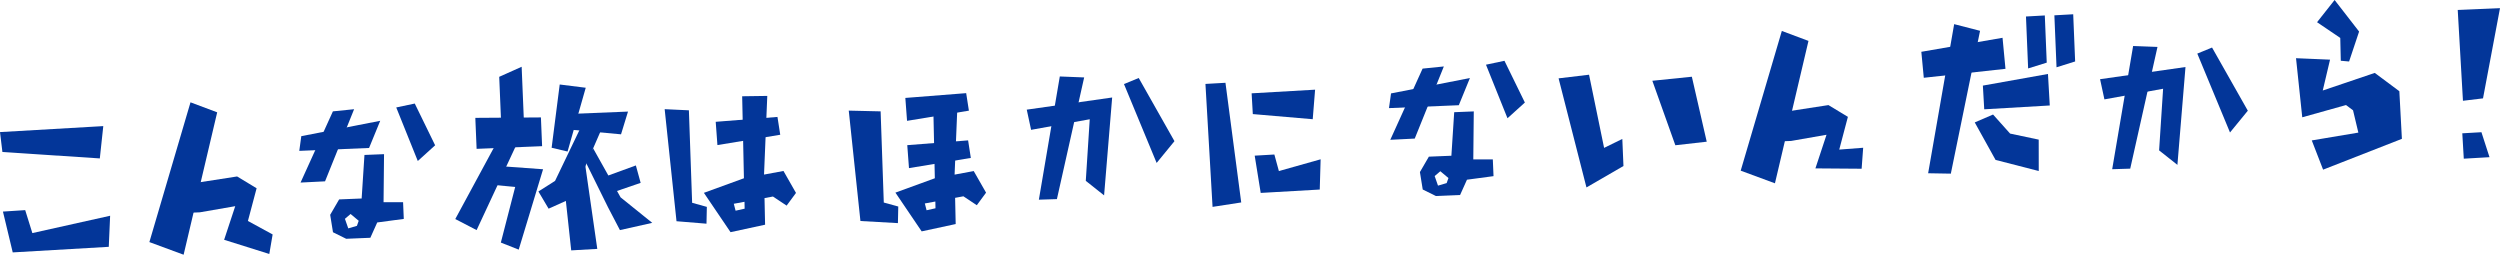 <?xml version="1.0" encoding="UTF-8"?><svg id="_レイヤー_2" xmlns="http://www.w3.org/2000/svg" viewBox="0 0 569.54 58.03"><defs><style>.cls-1{fill:#033699;stroke-width:0px;}</style></defs><g id="_デザイン"><polygon class="cls-1" points="22.74 36.09 .55 34.63 0 30.09 23.53 28.73 22.74 36.09"/><polygon class="cls-1" points="24.78 56.23 2.9 57.5 .67 48.2 5.74 47.87 7.37 53.1 25.09 49.15 24.78 56.23"/><polygon class="cls-1" points="43.4 23.31 34.03 55.15 41.83 58.03 49.48 25.59 43.4 23.31"/><polygon class="cls-1" points="44.16 41.73 54.02 40.2 58.46 42.89 56.48 50.34 62.11 53.41 61.35 57.86 51.06 54.63 53.59 46.97 45.52 48.37 42.44 48.5 44.16 41.73"/><polygon class="cls-1" points="405.93 7.05 396.56 38.88 404.36 41.76 412 9.32 405.93 7.05"/><polygon class="cls-1" points="406.68 25.46 416.55 23.94 420.98 26.62 419.01 34.08 424.46 33.66 424.11 38.44 413.58 38.36 416.11 30.7 408.04 32.11 404.96 32.23 406.68 25.46"/><polygon class="cls-1" points="75.84 25.37 68.47 41.59 74.05 41.31 80.67 24.88 75.84 25.37"/><polygon class="cls-1" points="68.64 31.02 86.62 27.52 84.08 33.71 68.18 34.37 68.64 31.02"/><polygon class="cls-1" points="90.27 24.48 95.18 36.68 99.13 33.1 94.49 23.59 90.27 24.48"/><path class="cls-1" d="M87.38,46.06l.11-10.94-4.46.18-.64,9.92-5.13.21-2.04,3.51.64,3.97,3.01,1.49,2.37-.1,3.13-.13,1.57-3.49,6.05-.81-.16-3.81h-4.45ZM81.31,51.45l-1.97.58-.76-2.18,1.29-1.1,1.85,1.55-.41,1.15Z"/><polygon class="cls-1" points="324.09 15.63 316.73 31.85 322.3 31.57 328.93 15.14 324.09 15.63"/><polygon class="cls-1" points="316.9 21.28 334.87 17.78 332.34 23.97 316.43 24.63 316.9 21.28"/><polygon class="cls-1" points="338.53 14.74 343.43 26.94 347.39 23.36 342.74 13.85 338.53 14.74"/><path class="cls-1" d="M335.64,36.32l.11-10.94-4.46.18-.64,9.92-5.13.21-2.04,3.51.64,3.97,3.01,1.49,2.37-.1,3.13-.13,1.57-3.49,6.05-.81-.16-3.81h-4.45ZM329.57,41.71l-1.97.58-.76-2.18,1.29-1.1,1.85,1.55-.41,1.15Z"/><polygon class="cls-1" points="113.73 17.5 114.22 29.28 119.45 29.93 118.84 15.21 113.73 17.5"/><polyline class="cls-1" points="108.29 26.85 123.23 26.75 123.5 33.3 108.58 33.91 108.31 27.46"/><polygon class="cls-1" points="115.56 28.01 103.72 49.9 108.58 52.42 118.31 31.55 115.56 28.01"/><polygon class="cls-1" points="113.7 37.83 123.72 38.56 118.17 56.87 114.1 55.26 117.37 42.59 112.38 42.12 113.7 37.83"/><polygon class="cls-1" points="127.51 19.25 125.67 33.66 129.3 34.52 133.44 19.99 127.51 19.25"/><polygon class="cls-1" points="129.52 25.97 143.07 25.42 141.48 30.6 129.67 29.51 129.52 25.97"/><polygon class="cls-1" points="132.43 28.76 126.45 41.21 122.66 43.62 124.98 47.54 130.15 45.22 137.23 28.97 132.43 28.76"/><polygon class="cls-1" points="128.36 40.66 130.13 57.04 136.07 56.7 133.14 36.34 128.36 40.66"/><polygon class="cls-1" points="135.13 33.8 141.38 44.96 148.59 50.77 141.23 52.42 138.51 47.21 133.14 36.34 135.13 33.8"/><polygon class="cls-1" points="137.87 40.24 144.86 37.69 145.95 41.66 139.26 43.95 137.87 40.24"/><polygon class="cls-1" points="160.95 50.96 154.12 50.4 151.42 24.87 156.94 25.13 157.68 46.2 161.03 47.13 160.95 50.96"/><polygon class="cls-1" points="163.44 33.05 163.05 27.75 177.12 26.64 177.75 30.7 163.44 33.05"/><path class="cls-1" d="M179.19,46.83l-3.1-2.06-1.92.36.13,6.06-7.87,1.7-6.07-8.96,9.12-3.32-.4-18.68,5.72-.08-.74,17.92,4.43-.82,2.85,5-2.14,2.9ZM167.17,46.42l.41,1.58,2.06-.46-.03-1.57-2.43.45Z"/><polygon class="cls-1" points="204.56 50.83 196.02 50.35 193.36 25.2 200.62 25.37 201.34 46.14 204.64 47.05 204.56 50.83"/><polygon class="cls-1" points="207.08 38.3 206.69 33.07 220.55 31.98 221.17 35.98 207.08 38.3"/><polygon class="cls-1" points="206.64 27.53 206.25 22.31 220.11 21.22 220.73 25.21 206.64 27.53"/><path class="cls-1" d="M222.53,46.75l-3.05-2.03-1.89.35.13,5.97-7.75,1.67-5.98-8.83,8.98-3.27-.4-18.41,5.63-.08-.73,17.66,4.36-.81,2.81,4.92-2.11,2.86ZM210.69,46.35l.4,1.55,2.03-.45-.03-1.54-2.39.44Z"/><polygon class="cls-1" points="247.36 41.2 248.26 27.17 234.9 29.58 233.91 24.98 253.37 22.21 251.53 44.51 247.36 41.2"/><polygon class="cls-1" points="240.78 45.36 236.67 45.49 241.44 17.42 246.99 17.64 240.78 45.36"/><polygon class="cls-1" points="263.5 37.12 256.06 19.15 259.42 17.77 267.56 32.16 263.5 37.12"/><polygon class="cls-1" points="491.88 34.26 492.79 20.22 479.42 22.64 478.43 18.04 497.89 15.27 496.05 37.56 491.88 34.26"/><polygon class="cls-1" points="485.3 38.42 481.19 38.55 485.96 10.48 491.51 10.69 485.3 38.42"/><polygon class="cls-1" points="508.03 30.18 500.58 12.21 503.94 10.83 512.09 25.22 508.03 30.18"/><polygon class="cls-1" points="276.24 47.13 274.62 19.12 279.18 18.86 282.77 46.12 276.24 47.13"/><polygon class="cls-1" points="299.06 27.16 285.41 25.99 285.14 21.26 299.6 20.43 299.06 27.16"/><polygon class="cls-1" points="300.66 43.18 287.21 43.95 285.84 35.46 290.32 35.2 291.35 38.97 300.86 36.29 300.66 43.18"/><polygon class="cls-1" points="355.07 17.85 361.42 42.7 369.85 37.82 369.59 31.65 365.44 33.69 362.01 17.02 355.07 17.85"/><polygon class="cls-1" points="376.43 18.4 381.67 33.09 388.82 32.28 385.43 17.48 376.43 18.4"/><polygon class="cls-1" points="535.16 14.01 533.27 13.84 533.15 8.64 527.86 5.06 531.86 0 537.44 7.19 535.16 14.01"/><polygon class="cls-1" points="529.24 38.65 526.66 31.99 537.27 30.21 536.06 25.13 534.46 23.93 524.49 26.72 523.07 13.26 530.82 13.59 529.16 20.62 541.01 16.61 546.61 20.78 547.19 31.63 529.24 38.65"/><polygon class="cls-1" points="559.91 2.27 569.54 1.86 565.67 22.41 561.1 22.96 559.91 2.27"/><polygon class="cls-1" points="561.29 36.15 560.95 30.37 565.31 30.12 567.15 35.81 561.29 36.15"/><polygon class="cls-1" points="437.71 11.8 456.21 8.61 456.88 15.68 438.27 17.72 437.71 11.8"/><polygon class="cls-1" points="439.26 39.47 445.19 5.5 451.09 7.02 444.43 39.56 439.26 39.47"/><polygon class="cls-1" points="452.04 24.9 451.73 19.5 466.56 16.85 466.97 24.03 452.04 24.9"/><polygon class="cls-1" points="454.62 36.43 449.88 27.89 454.05 26.09 457.93 30.43 464.45 31.81 464.46 38.96 454.62 36.43"/><polyline class="cls-1" points="461.55 3.76 462.04 15.59 466.28 14.27 465.84 3.52"/><polyline class="cls-1" points="468.02 3.49 468.51 15.33 472.75 14 472.31 3.25"/></g></svg>